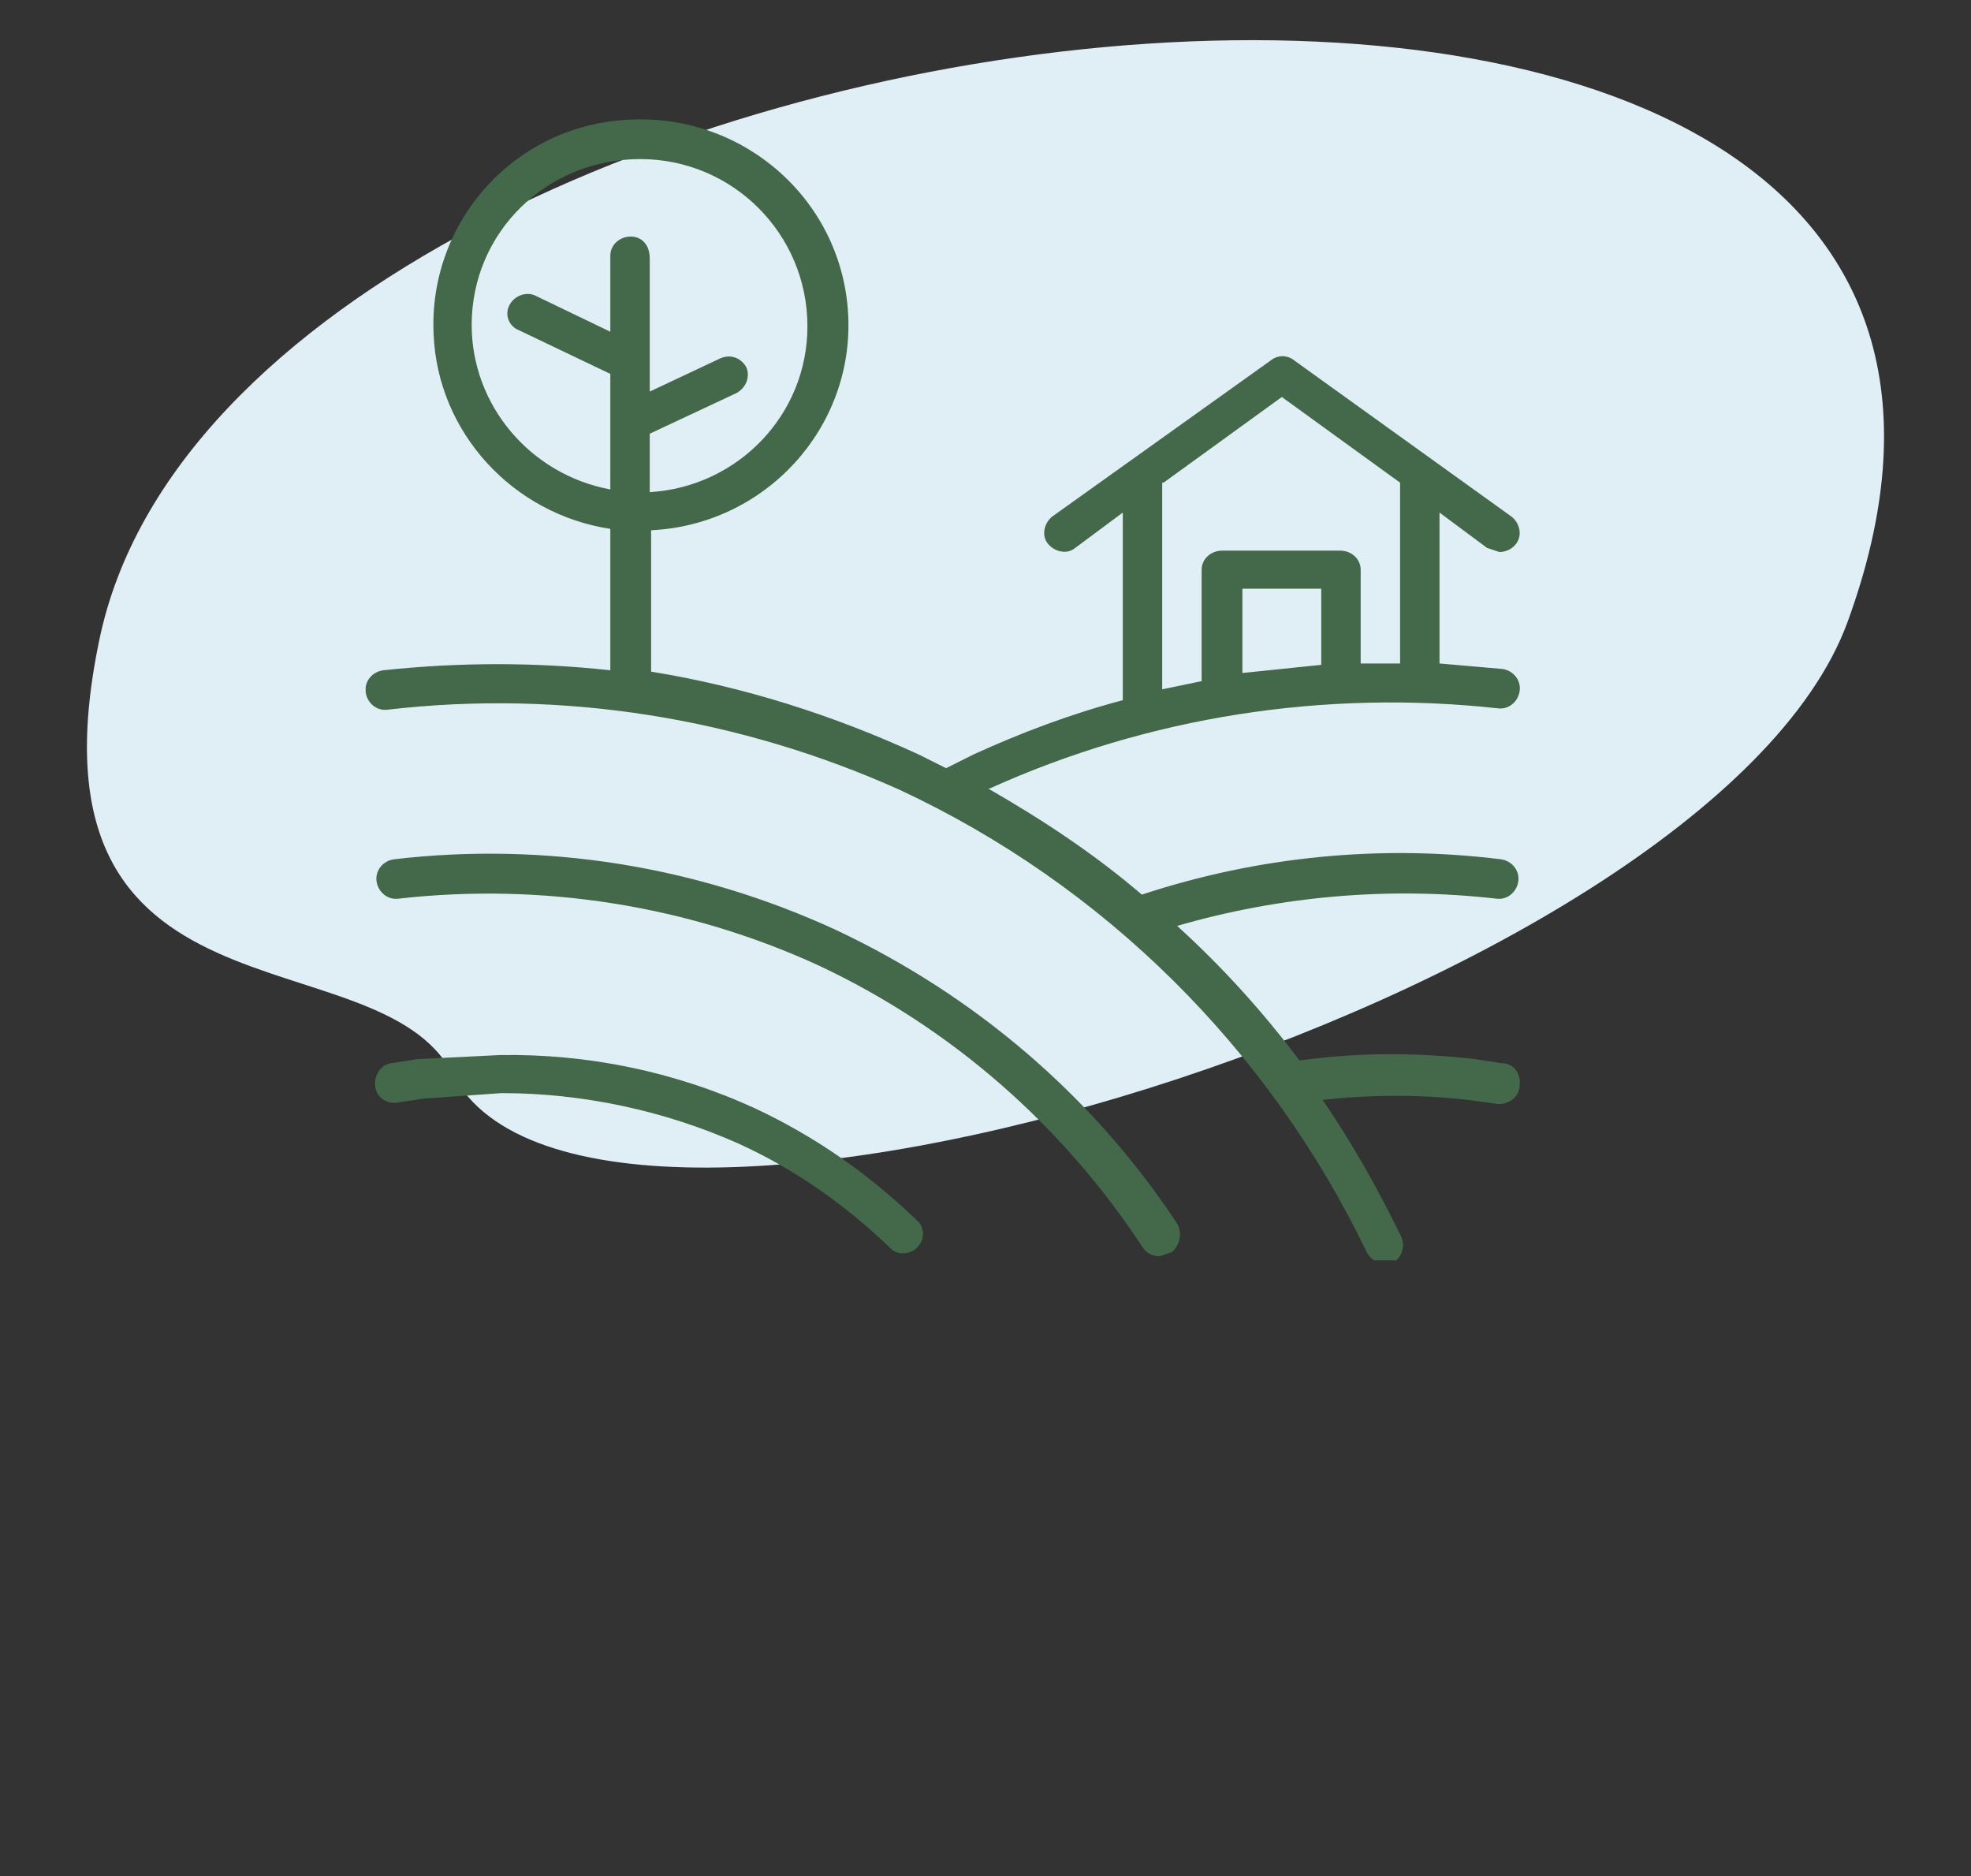 <?xml version="1.0" encoding="UTF-8"?> <svg xmlns="http://www.w3.org/2000/svg" xmlns:xlink="http://www.w3.org/1999/xlink" version="1.1" id="Livello_1" x="0px" y="0px" viewBox="0 0 145 138" style="enable-background:new 0 0 145 138;" xml:space="preserve"><rect x="0" y="0" width="145" height="138" fill="#333333" stroke="none"/> <style type="text/css"> .st0{fill-rule:evenodd;clip-rule:evenodd;fill:#E0EFF5;} .st1{clip-path:url(#SVGID_00000160913464378008870430000017825323073607512222_);} .st2{fill:#43684A;} </style> <path class="st0" d="M33.3,79c-5.5-10.6-32.1-2.6-26-31.9c10.3-50,152.5-66.6,128.6-1.3C125.7,73.4,43.4,98.4,33.3,79z"></path> <g> <defs> <rect id="SVGID_1_" x="26.9" y="8.7" width="85" height="84"></rect> </defs> <clipPath id="SVGID_00000110456734387899938780000012110978877025911969_"> <use xlink:href="#SVGID_1_" style="overflow:visible;"></use> </clipPath> <g style="clip-path:url(#SVGID_00000110456734387899938780000012110978877025911969_);"> <path class="st2" d="M55.5,81.5c-5.9-2.7-12.3-4-18.7-3.9l-6.1,0.3l-1.9,0.3c-0.8,0.1-1.3,0.9-1.2,1.7c0.1,0.8,0.8,1.3,1.6,1.2 l2-0.3l5.7-0.4c6,0,12,1.3,17.4,3.7c4.2,1.9,8,4.6,11.3,7.8c0.6,0.5,1.6,0.3,2-0.3c0.4-0.5,0.4-1.2,0-1.7 C64,86.4,60,83.6,55.5,81.5z"></path> <path class="st2" d="M86.6,90c-6.2-9.4-14.9-16.8-25.1-21.6c-10.2-4.7-21.4-6.5-32.5-5.2c-0.8,0.1-1.4,0.8-1.3,1.6 c0.1,0.8,0.8,1.4,1.6,1.3c10.6-1.2,21.3,0.5,30.9,4.9c9.8,4.6,18,11.8,23.9,20.8c0.3,0.4,0.7,0.6,1.2,0.6l0.9-0.3 C86.8,91.6,87,90.7,86.6,90L86.6,90L86.6,90z"></path> <path class="st2" d="M110.5,78.2l-2-0.3c-4.3-0.5-8.6-0.5-12.9,0.1c-2.7-3.6-5.7-6.9-9-9.9c7.6-2.2,15.6-2.9,23.5-2 c0.8,0.1,1.5-0.5,1.6-1.3c0.1-0.8-0.5-1.5-1.3-1.6c-8.9-1.1-17.9-0.2-26.4,2.6c-3.5-3-7.3-5.5-11.3-7.8h0.1 c11.7-5.3,24.7-7.3,37.4-5.9c0.8,0.1,1.5-0.5,1.6-1.3c0.1-0.8-0.5-1.5-1.3-1.6l-4.6-0.4V37.7l3.5,2.6l0.9,0.3 c0.8,0,1.5-0.6,1.5-1.4c0-0.4-0.2-0.9-0.6-1.2l-16-11.5c-0.5-0.4-1.2-0.4-1.7,0L77.4,38c-0.6,0.5-0.8,1.4-0.3,2 c0.5,0.6,1.4,0.8,2,0.3l3.5-2.6v13.8c-3.8,1-7.5,2.4-11,4l-2,1l-2-1c-6.3-2.9-12.9-5-19.7-6.1V39c8.4-0.4,14.9-7.5,14.5-15.8 C62,14.8,54.8,8.4,46.4,8.8C38,9.1,31.5,16.2,31.9,24.6c0.3,7.2,5.8,13.2,13,14.3v10.4c-5.5-0.6-11.1-0.6-16.7,0 c-0.8,0.1-1.4,0.8-1.3,1.6c0.1,0.8,0.8,1.4,1.6,1.3c12.9-1.5,25.9,0.6,37.7,5.9c15,7,27.1,19,34.3,33.9c0.2,0.5,0.7,0.9,1.3,0.9 h0.6c0.7-0.3,1-1.2,0.7-1.9c-1.7-3.5-3.6-6.9-5.8-10.1c3.6-0.4,7.2-0.4,10.7,0l2.2,0.3h0.1c0.8,0,1.5-0.6,1.5-1.4 C111.9,78.9,111.3,78.2,110.5,78.2L110.5,78.2z M97.2,48.9l-5.8,0.6v-6.2h5.8V48.9L97.2,48.9z M85.6,35.5l8.7-6.3l8.7,6.3v13.3 h-2.9v-6.9c0-0.8-0.7-1.4-1.5-1.4h-8.7c-0.8,0-1.5,0.6-1.5,1.4v8.2l-2.9,0.6V35.5L85.6,35.5z M46.4,17.4c-0.8,0-1.5,0.6-1.5,1.4 v5.6l-5.4-2.6c-0.7-0.4-1.6-0.1-2,0.6c-0.4,0.7-0.1,1.6,0.7,1.9l6.7,3.2V36c-5.9-1.1-10.2-6.2-10.2-12.1c0-6.8,5.5-12.2,12.4-12.2 c6.8,0,12.3,5.5,12.3,12.3c0,6.5-5.1,11.8-11.6,12.2v-4.3l6.4-3c0.7-0.4,1-1.2,0.7-1.9c-0.4-0.7-1.2-1-2-0.6l-5.1,2.4v-9.8 C47.8,18,47.2,17.4,46.4,17.4z"></path> </g> </g> </svg> 